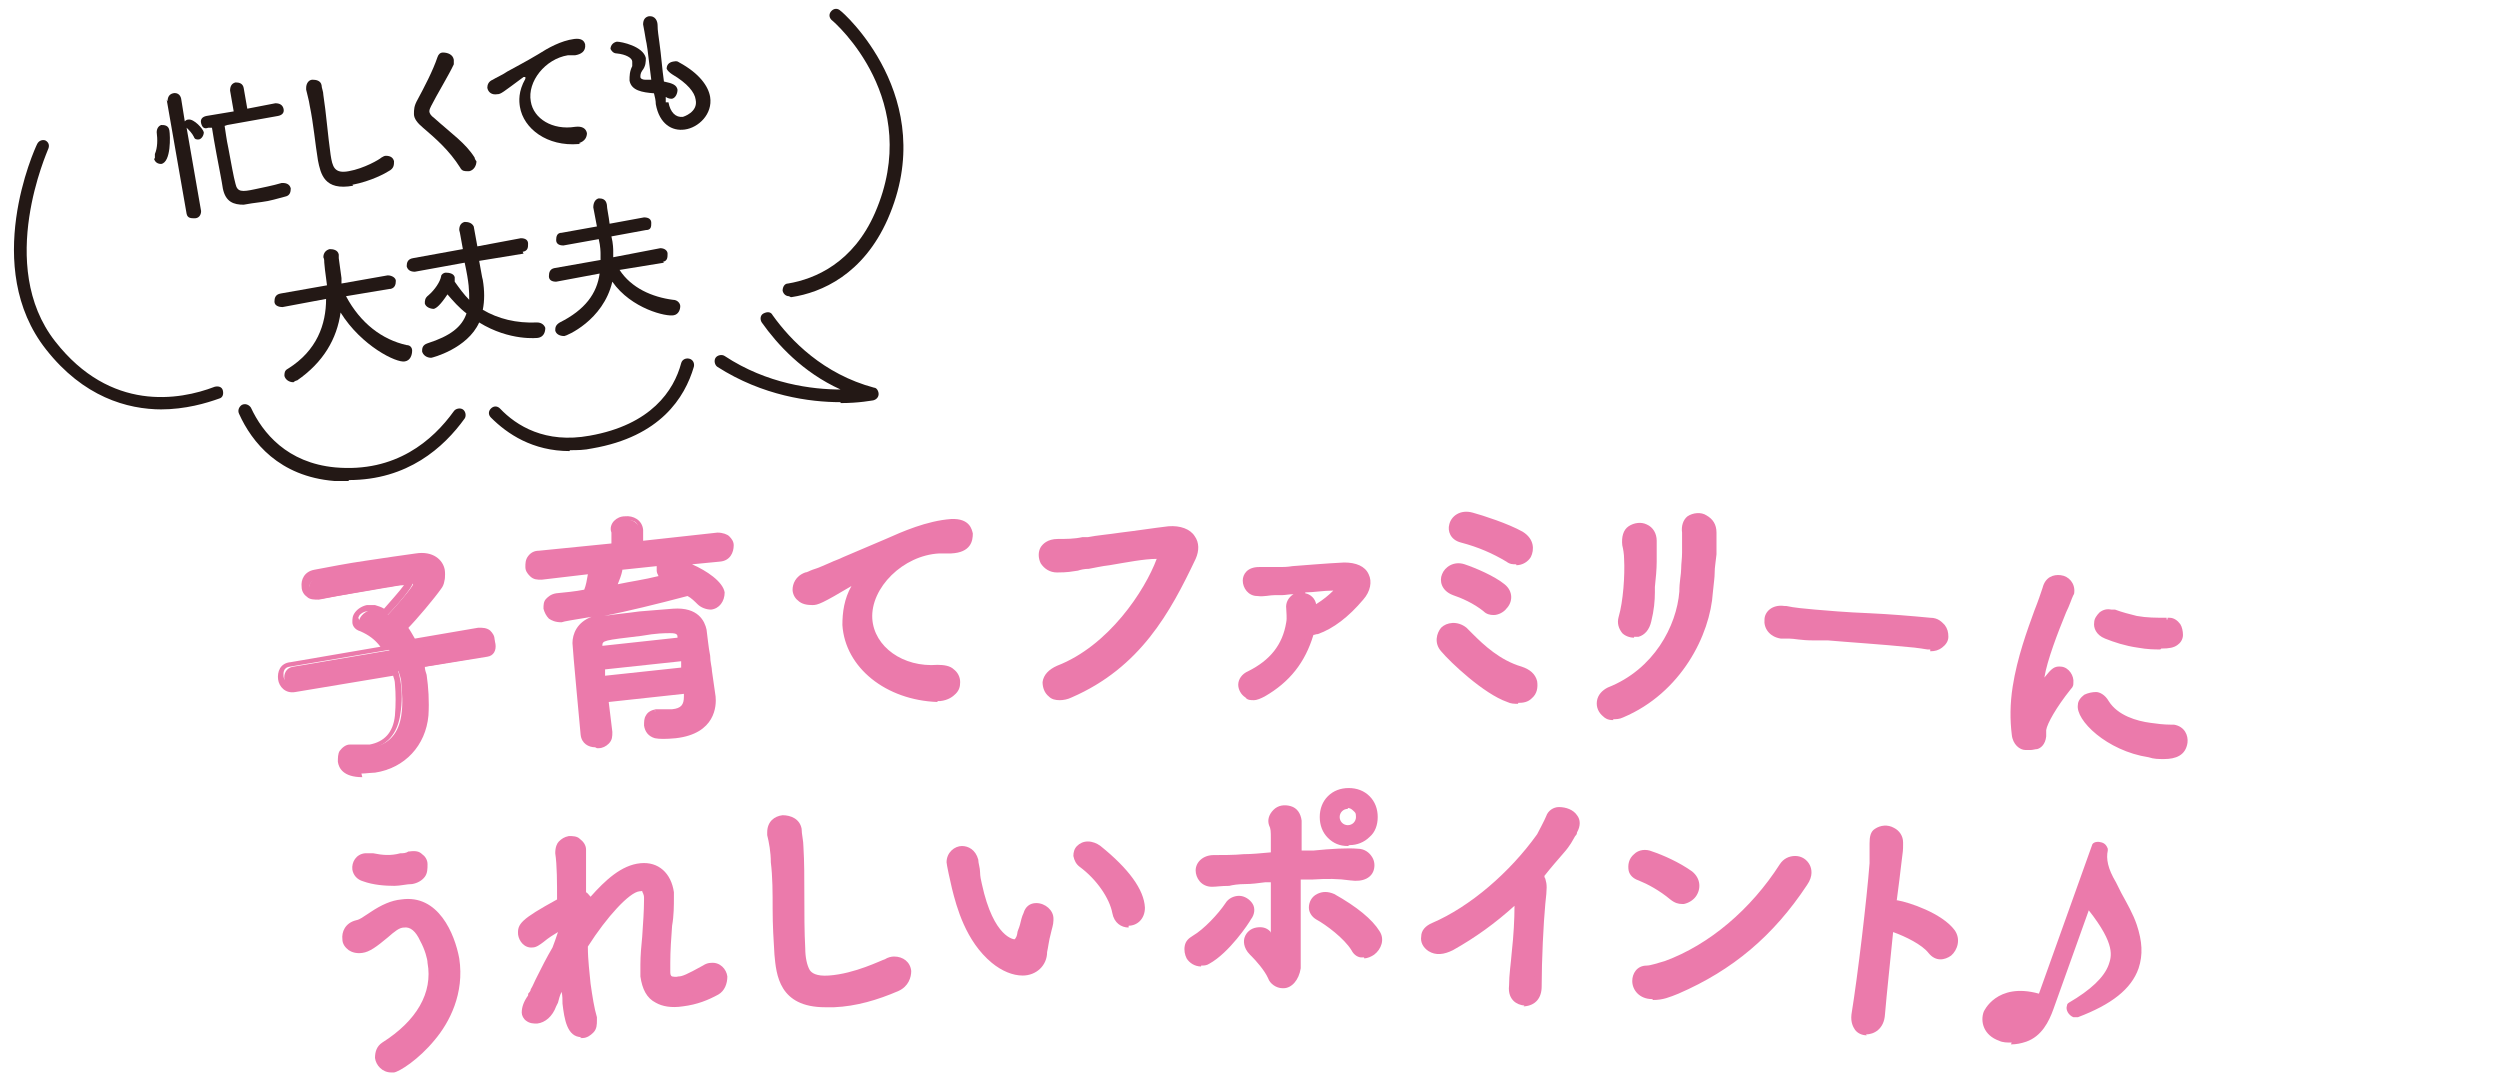 <?xml version="1.0" encoding="UTF-8"?>
<svg xmlns="http://www.w3.org/2000/svg" version="1.1" viewBox="0 0 276 120">
  <defs>
    <style>
      .cls-1 {
        fill: none;
      }

      .cls-2 {
        fill: #231815;
      }

      .cls-3 {
        fill: #eb7aab;
      }
    </style>
  </defs>
  <!-- Generator: Adobe Illustrator 28.6.0, SVG Export Plug-In . SVG Version: 1.2.0 Build 709)  -->
  <g>
    <g id="_レイヤー_1">
      <path class="cls-2" d="M38.5,53.1c-.5,0-1.1,0-1.6,0-6.1-.5-9.1-4.3-10.5-7.4-.2-.4,0-.8.3-1,.4-.2.8,0,1,.3,1.3,2.8,4,6.1,9.3,6.6,6.7.6,10.8-3,13.1-6.2.2-.3.7-.4,1-.2s.4.7.2,1c-2.3,3.2-6.3,6.8-12.8,6.8h0ZM62.9,49.8c-4.1,0-6.9-1.9-8.7-3.7-.3-.3-.3-.7,0-1,.3-.3.7-.3,1,0,1.8,1.9,5,3.9,9.9,3,6.8-1.2,9.3-5,10.1-8,.1-.4.5-.6.9-.5.4.1.6.5.5.9-1,3.4-3.7,7.7-11.2,9-.9.2-1.7.2-2.5.2h0ZM17.9,45.2c-3.9,0-8.7-1.4-12.8-6.6-7.2-9.1-1.3-22.1-1-22.7.2-.4.6-.5.9-.4.4.2.5.6.3,1,0,.1-5.8,12.8.8,21.2,6.1,7.8,13.7,6.5,17.6,5,.4-.1.8,0,.9.4s0,.8-.4.9c-1.4.5-3.7,1.2-6.5,1.2h0ZM92.8,44.4c-3.4,0-8.6-.7-13.6-3.9-.3-.2-.4-.7-.2-1s.7-.4,1-.2c4.7,3.1,9.7,3.7,12.8,3.7-4.2-1.9-7-5-8.7-7.4-.2-.3-.2-.8.2-1s.8-.2,1,.2c2,2.8,5.6,6.5,11.2,8,.3,0,.5.4.5.7,0,.3-.2.6-.6.7-.1,0-1.5.3-3.6.3h0ZM87.1,32.7c-.3,0-.6-.2-.7-.6,0-.4.2-.8.6-.8,3-.5,7.2-2.3,9.6-7.8,5.4-12.4-4.4-21-4.8-21.3-.3-.3-.3-.7,0-1,.3-.3.7-.3,1,0,.1,0,11.1,9.6,5.2,23-2.7,6.1-7.3,8.1-10.6,8.6,0,0,0,0-.1,0h0Z"/>
      <g>
        <path class="cls-2" d="M17.1,17.5c0-.2,0-.3,0-.5.3-.7.3-1.6.2-2.4,0-.4.2-.7.5-.8.3,0,.8,0,.9.6.1.6.2,3.5-.9,3.7-.4,0-.7-.2-.8-.6ZM18.5,11.2c0-.5.2-.8.6-.9s.8.1.9.6l.4,2.5c.1-.1.2-.2.4-.2.6-.1,1.6,1,1.7,1.4,0,.4-.3.8-.6.8-.2,0-.4,0-.5-.3-.2-.4-.5-.7-.8-1l1.6,9.2c0,.5-.3.8-.7.8-.4,0-.8,0-.9-.5l-2.2-12.6h0ZM24.8,13.9c.1.6.2,1.5.4,2.4.3,1.6.6,3.3.8,4,.2.9.7.9,2.1.6.9-.2,2-.4,3-.7,0,0,0,0,.1,0,.5,0,.8.2.9.6,0,.4-.1.8-.6.9-.8.2-1.7.5-2.6.6-.8.1-1.5.2-2,.3-1.1,0-2-.3-2.3-1.8-.1-.7-.4-2.2-.7-3.8-.2-1.1-.4-2.2-.5-2.9h-.4c-.5.2-.7-.1-.8-.5s.1-.7.6-.8l3-.5-.4-2.3c0-.5.2-.8.6-.9.4,0,.8.1.9.6l.4,2.3,3.1-.6c.5,0,.8.2.9.6s-.1.7-.6.8l-5.6,1Z"/>
        <path class="cls-2" d="M39,20.5c-3.2.6-3.6-1.3-3.9-2.8-.3-1.8-.5-4.1-.9-6-.1-.7-.3-1.3-.4-1.8,0,0,0-.1,0-.2,0-.5.3-.9.7-.9s.9.1,1,.6c0,.3.2.7.2,1.1.3,1.9.5,4.5.8,6.6.2,1.3.4,2.1,2,1.8,1.7-.3,3.4-1.3,3.6-1.5.2-.1.3-.2.5-.2.5,0,.8.2.9.6,0,.4,0,.8-.6,1.1-.3.2-1.9,1.1-4,1.5h0Z"/>
        <path class="cls-2" d="M51.6,18.9c-.3,0-.6,0-.8-.4-1.2-1.9-2.7-3.2-4.1-4.4-.6-.5-1-1-1-1.5,0-.5,0-.9.4-1.6.7-1.3,1.7-3.2,2.2-4.7.1-.3.3-.5.6-.5.5,0,1.1.2,1.2.8,0,.2,0,.3,0,.5-.5,1.1-1.9,3.4-2.5,4.6-.1.2-.2.4-.2.6,0,.2.2.5.5.7,2,1.8,3.5,2.8,4.5,4.4,0,.1.1.3.2.4,0,.5-.3,1-.8,1.1h0Z"/>
        <path class="cls-2" d="M64.1,15.9s0,0-.2,0c-3.5.3-6.1-1.7-6.5-4.1-.1-.6-.2-1.7.6-3.1,0,0,0-.1,0-.2,0,0,0,0,0,0,0,0,0,0-.2,0-2.3,1.7-2.5,1.9-2.9,1.9-.6.1-1-.2-1.1-.7,0-.3.1-.7.6-.9.3-.2,1.2-.6,1.6-.9.7-.4,1.9-1,3.4-1.9,1.1-.7,2.5-1.5,4-1.7.8-.1,1.1.2,1.2.6.1.8-.5,1.1-1.1,1.2-.1,0-.2,0-.4,0-.1,0-.3,0-.4,0-2.5.4-4.5,2.9-4.1,5.1.3,1.9,2.4,3.2,4.9,2.8.8-.1,1.2.2,1.3.7,0,.4-.2.9-.9,1.1h0Z"/>
        <path class="cls-2" d="M73.8,11.3c.2,1.1.8,1.7,1.6,1.6,0,0,1.7-.5,1.4-1.9-.1-.8-.9-1.8-2.6-2.8-.3-.2-.5-.4-.6-.6,0-.4.2-.7.7-.8s.5,0,.7.1c2.2,1.2,3.2,2.6,3.4,3.8.3,1.9-1.3,3.4-2.8,3.6-1.4.2-2.8-.6-3.2-2.8-.3-1.5-.3-1.5,0,0,0-.4-.1-.8-.2-1.2-1.3-.1-2.5-.3-2.7-1.4,0-.5,0-1,.3-1.6,0-.2,0-.3,0-.5,0-.4-.7-.8-1.7-.9-.4,0-.6-.3-.7-.5,0-.3.2-.7.7-.8.5,0,2.9.5,3.2,1.8,0,.4,0,.9-.4,1.4-.2.3-.2.5-.2.7,0,.2.3.3.5.3.2,0,.4,0,.7,0-.4-3.4-.5-4-.6-4.4-.1-.7-.2-1.1-.3-1.7,0-.5.2-.8.6-.9.8-.1,1,.6,1,1,0,.6.1,1.1.2,1.9.2,1.4.3,2.9.5,4.3,1,.2,1.4.4,1.5.9,0,.4-.2.9-.6,1-.2,0-.4,0-.7-.2v.6c.1,0,0,0,0,0Z"/>
      </g>
      <g>
        <path class="cls-2" d="M43,31.9l-4.8.8c1.6,3,4,4.8,6.7,5.4.4,0,.6.3.6.6,0,.5-.2,1.1-.8,1.2-.9.2-4.8-1.7-7.1-5.4-.4,2.9-1.9,5.5-4.8,7.5-.1,0-.3.1-.4.2-.5,0-.9-.3-1-.7,0-.3,0-.6.4-.8,3.2-2,4.2-4.9,4.2-7.7l-4.8.9h0c-.5,0-.9-.2-.9-.6,0-.4.1-.8.7-.9l5.1-.9c-.2-1.4-.3-2.4-.3-2.5,0-.2,0-.4-.1-.6h0c0-.5.3-.8.7-.9.4,0,.9.1,1,.6,0,.1,0,.2,0,.4.1.7.2,1.5.3,2.2v.6c0,0,5.1-.9,5.1-.9.5,0,.9.3.9.6,0,.4-.1.8-.6.9h0,0Z"/>
        <path class="cls-2" d="M57.8,28l-4.9.8c.2,1,.3,1.8.4,2.1.2,1.2.2,2.3,0,3.3,1.7,1,3.7,1.5,6,1.4.5,0,.8.3.9.6,0,.5-.2,1-.8,1.1,0,0-3.1.4-6.5-1.7-1.3,2.9-5.2,3.9-5.3,3.9-.5,0-.9-.3-1-.7,0-.3,0-.7.6-.9,2.5-.8,3.8-1.8,4.3-3.3-.8-.6-1.5-1.4-2.1-2.1-.8,1.2-1.2,1.5-1.5,1.6-.4,0-.9-.2-1-.6,0-.3,0-.6.4-.9.7-.6,1.3-1.5,1.4-2.1,0-.2.3-.4.5-.4.4,0,.9.1,1,.5,0,.1,0,.2,0,.5.5.7,1,1.4,1.6,2,0-1,0-1.8-.5-4.1l-5.5,1c-.5,0-.8-.2-.9-.6,0-.4.1-.8.7-.9l5.5-1c-.2-1-.3-1.8-.4-2.1h0c0-.5.2-.8.6-.9.4,0,.8.1,1,.5l.4,2.2,4.8-.9c.5,0,.8.2.8.6,0,.4,0,.8-.6.9h0,0Z"/>
        <path class="cls-2" d="M73.3,29l-4.9.8c1.3,2,3.6,3,5.9,3.3.5,0,.8.4.8.7,0,.4-.2.9-.7,1-.8.2-4.7-.7-6.8-3.7-1,4.3-5.1,6-5.3,6-.5,0-.9-.2-1-.6,0-.3,0-.6.5-.9,2.8-1.4,4.1-3.2,4.4-5.4l-4.8.9h0c-.5,0-.8-.2-.8-.6,0-.4.1-.8.6-.9l5.1-.9c0-.2,0-.5,0-.7,0-.1,0-.8-.2-1.6l-3.9.7c-.5,0-.8-.2-.8-.6,0-.4.1-.8.6-.8l3.9-.7-.4-2.1h0c0-.5.2-.9.6-1,.4,0,.8.1.9.7,0,.4.2,1.2.3,2.1l3.8-.7c.5,0,.8.2.8.6,0,.4,0,.8-.6.8l-3.8.7c.2.8.2,1.5.2,1.6,0,.2,0,.5,0,.7l5.2-1c.5,0,.8.3.8.6,0,.4,0,.8-.5.9h0,0Z"/>
      </g>
      <g>
        <g>
          <path class="cls-3" d="M46.5,73.6c.1.4.2.8.3,1.3.2,1.3.3,2.7.2,4.4-.2,2.8-2.2,5.4-5.5,5.9-2.7.4-3.5-.3-3.7-1.2-.1-.7.3-1.4,1-1.5.2,0,.3,0,.5,0,.6,0,1.2,0,1.8,0,1.8-.3,2.9-1.5,3.2-3.5.2-1.3.1-2.5,0-3.6,0-.5-.2-.9-.3-1.3l-11.2,1.9h0c-.8.1-1.3-.4-1.4-1-.1-.6.2-1.3,1-1.4l10.6-1.8c-.7-1.1-1.7-1.9-2.7-2.3-.4-.2-.6-.4-.7-.7,0-.6.5-1.2,1.2-1.4.2,0,.5,0,.8,0,.4.1.8.3,1.2.5.5-.5,2.8-3.1,2.8-3.4,0-.1-.2-.1-.5,0-.7,0-1.5.2-2.3.3-2.3.4-5,.9-7.3,1.3-1.5.3-1.5.3,0,0-.8.1-1.3-.4-1.4-1,0-.6.2-1.2,1.1-1.4,1.6-.3,3.7-.7,5.7-1s4-.6,5.5-.8c1.6-.2,2.5.5,2.7,1.5,0,.5,0,1.1-.4,1.6-.7,1-2.7,3.4-3.8,4.5.4.5.8,1.1,1.2,1.8l7.3-1.3h0c.8-.1,1.2.4,1.3,1.1s-.2,1.3-.9,1.4l-6.8,1.1h0Z"/>
          <path class="cls-3" d="M40,85.8c-2.1,0-2.6-1-2.7-1.7,0-.4,0-.9.2-1.2.3-.4.7-.7,1.1-.7.2,0,.4,0,.6,0,.6,0,1.1,0,1.6,0,1.6-.3,2.6-1.3,2.8-3.2.1-1.2.1-2.4,0-3.5,0-.3-.1-.6-.2-.9l-10.8,1.8c-1.1.2-1.8-.6-1.9-1.4-.1-.8.2-1.8,1.4-1.9l9.9-1.7c-.6-.8-1.3-1.3-2.2-1.7-.7-.2-.9-.7-.9-1,0-.4,0-.7.3-1.1.3-.4.8-.7,1.3-.8.3,0,.6,0,.9,0,.3.1.7.2,1,.4.6-.7,1.7-1.9,2.2-2.6-.6,0-1.3.2-2.1.3-2.2.4-4.9.8-7.3,1.3-.5,0-1,0-1.3-.3-.3-.2-.6-.6-.6-1.1-.1-.8.3-1.7,1.4-1.9,1.6-.3,3.6-.7,5.7-1,2-.3,4-.6,5.5-.8,1.9-.3,3,.7,3.2,1.8.1.7,0,1.4-.5,2-.6.9-2.4,3.1-3.6,4.3.3.4.5.8.8,1.3l7-1.2c.5,0,.9,0,1.3.3.3.3.5.6.5,1,.1.8-.3,1.8-1.3,1.9l-6.4,1.1c0,.3.1.6.2.9.2,1.4.3,2.9.2,4.5-.3,3.3-2.6,5.8-5.9,6.3-.5,0-1,.1-1.5.1h0ZM39,82.9c0,0-.1,0-.2,0-.3,0-.5.2-.6.4-.1.2-.2.4-.1.7.2,1.2,2.1,1,3.2.8,2.9-.5,5-2.7,5.2-5.6.1-1.5,0-2.9-.2-4.3,0-.5-.1-.9-.3-1.3v-.5c-.1,0,7.2-1.2,7.2-1.2.6,0,.6-.6.6-.9,0-.2-.1-.4-.3-.6-.1-.1-.3-.2-.5-.1l-7.6,1.3v-.3c-.5-.7-.9-1.3-1.2-1.7l-.3-.3.3-.3c1.1-1.1,3.2-3.4,3.8-4.4.3-.4.4-.9.3-1.3-.1-.9-1-1.3-2.2-1.1-1.5.2-3.5.5-5.5.8-2.1.3-4.1.7-5.7,1-.6.1-.8.6-.7.9,0,.2.1.4.3.5.2.1.4.2.6.1,2.5-.5,5.2-1,7.4-1.3.8-.1,1.6-.3,2.3-.3.2,0,.5,0,.7,0h.1c0,0,0,.3,0,.3.1.7-2.9,3.8-2.9,3.8l-.2.2-.3-.2c-.4-.2-.8-.4-1.2-.5-.2,0-.4,0-.5,0-.3,0-.6.2-.8.4-.1.2-.2.3-.1.4,0,0,0,.2.4.4,1.2.4,2.2,1.3,2.9,2.5l.3.5-11.2,1.9c-.8.1-.7.8-.7,1,0,.4.3.8.9.7l11.6-2v.4c.2.4.3.9.4,1.4.2,1.2.2,2.5,0,3.7-.3,2.2-1.5,3.6-3.5,3.9-.6,0-1.2,0-1.9,0,0,0-.2,0-.2,0h0Z"/>
        </g>
        <g>
          <path class="cls-3" d="M74.7,61.9c1.7.5,4.8,2,5,3.4,0,.7-.4,1.4-1.1,1.4-.3,0-.8-.1-1.1-.5-.4-.4-.8-.8-1.3-1.1-6.7,1.9-13.4,3-14.2,3.1-.9,0-1.4-.5-1.5-1.1,0-.6.3-1.1,1-1.2,1.1-.1,2.2-.3,3.4-.4.2-.6.5-1.7.7-2.5l-5.7.6c-.8,0-1.3-.5-1.4-1s.3-1.2,1.1-1.3l8.4-.9-.2-1.6c0-.8.6-1.3,1.3-1.4s1.4.3,1.5,1.1l.2,1.6,8.5-1c.8,0,1.3.5,1.4,1s-.3,1.2-1.1,1.3l-4.9.5h0ZM78.5,76.8h0c.2,1.6-.5,3.8-4,4.1-1.8.2-2.9,0-3-1.1,0-.6.2-1.2.9-1.3,0,0,.1,0,.2,0,.6,0,1.2,0,1.7,0,1-.1,1.7-.5,1.7-1.8,0-.2,0-.5,0-.7l-9.2,1,.4,3.8c0,.8-.5,1.3-1.2,1.3-.6,0-1.2-.2-1.3-1.1,0-.3-.9-9.7-.9-10.1,0-1.1.6-2.3,2.7-2.6,1.3-.2,2.8-.4,4.4-.5,1.3-.1,2.6-.2,3.7-.3,2.2-.2,3,.8,3.2,2,.2,1.2.4,3.6.6,4.6l.4,2.8h0ZM75.2,70.3c-.1-1-.6-1-4.5-.6-4.4.5-4.7.5-4.6,1.6v.4s9.2-1,9.2-1v-.4c0,0,0,0,0,0ZM75.5,72.6l-9.2,1c0,.5,0,1,.1,1.5l9.2-1-.2-1.5ZM68.3,62.6c-.1.6-.5,1.6-.8,2.4,2.1-.4,4.2-.8,6.2-1.2-.1,0-.2,0-.3-.1-.4-.2-.6-.4-.6-.7,0-.3.1-.7.4-.9l-4.9.5h0Z"/>
          <path class="cls-3" d="M65.7,82.5c-.7,0-1.5-.4-1.6-1.4,0,0-.9-9.6-.9-10.1,0-1,.5-2.3,2.1-2.9-1.8.3-3.1.5-3.3.6-.7,0-1.1-.2-1.4-.4-.3-.3-.5-.7-.6-1.1,0-.4,0-.8.3-1.1.2-.2.5-.5,1.1-.6,1-.1,2.1-.2,3.1-.4.2-.5.3-1.1.4-1.7l-5.1.6c-.5,0-.9,0-1.3-.4-.3-.3-.5-.6-.5-1s0-.8.3-1.2c.3-.4.7-.6,1.2-.6l8-.8v-1.2c-.2-.5,0-1,.3-1.3.3-.3.7-.5,1.2-.5.9-.1,1.9.4,2,1.5v1.2c.1,0,8.2-.9,8.2-.9.6,0,1.1.2,1.3.4.3.3.5.6.5,1,0,.8-.4,1.7-1.5,1.8l-3.1.3c1.6.7,3.4,1.9,3.6,3.1,0,1-.6,1.8-1.5,1.9-.5,0-1.1-.2-1.5-.6-.3-.3-.7-.7-1.1-.9-3.4.9-6.7,1.7-9.2,2.2,1.2-.2,2.5-.3,3.9-.5,1.3-.1,2.6-.2,3.7-.3,2.8-.2,3.5,1.4,3.7,2.3.1.7.2,1.9.4,2.9,0,.7.2,1.3.2,1.7l.4,2.8h-.4s.4,0,.4,0c.1,1,0,4.1-4.4,4.6-1.1.1-1.8.1-2.3,0-.7-.2-1.1-.7-1.2-1.4,0-.4,0-.8.2-1.1.2-.4.6-.6,1.1-.7,0,0,.2,0,.3,0,.6,0,1.1,0,1.5,0,1-.1,1.3-.5,1.3-1.4,0,0,0-.2,0-.3l-8.3.9.4,3.3c0,.5,0,.9-.4,1.3-.3.3-.7.5-1.1.5,0,0-.1,0-.2,0h0ZM74.9,67.8c-.1,0-.3,0-.4,0-1.1,0-2.4.2-3.6.3-1.6.2-3.1.4-4.4.5-2.3.3-2.4,1.8-2.4,2.2,0,.5.9,10,.9,10.1,0,.7.7.7.9.7.2,0,.5-.1.6-.3.2-.2.2-.4.2-.6l-.5-4.2,10-1.1v.4c0,.2,0,.3,0,.4,0,.1,0,.2,0,.3,0,1.4-.6,2.1-2,2.3-.5,0-1,0-1.7,0l-.2-.4v.4c-.1,0-.3.1-.4.3,0,.2-.1.4-.1.6,0,.5.3.6.6.7.5.2,1.3,0,2,0,3.6-.4,3.8-2.7,3.7-3.6h.4c0,0-.4,0-.4,0l-.4-2.8c0-.4-.1-1.1-.2-1.8-.1-1-.2-2.1-.3-2.9-.2-1.1-.9-1.6-2.3-1.6h0ZM66.1,62.5v.6c-.3.9-.6,1.9-.8,2.6v.2c0,0-.3,0-.3,0-1.1.2-2.3.3-3.4.4-.2,0-.4.1-.5.3,0,.1-.1.3-.1.5,0,.2.1.4.3.5.2.2.4.2.7.2,1-.1,7.8-1.2,14.2-3.1h.2c0,0,.2,0,.2,0,.5.3.9.7,1.3,1.2.2.3.6.4.8.4.4,0,.8-.5.7-1-.1-1.1-2.8-2.5-4.7-3l-.7-.2-.4.3c-.2.1-.3.3-.2.5,0,.1.2.3.3.3.1,0,.2,0,.3.1l1.3.5-1.4.3c-2.2.5-4.2.9-6.2,1.2h-.7c0,.1.3-.6.3-.6.3-.8.7-1.8.8-2.4v-.3c0,0,6.8-.7,6.8-.7h0s4.8-.5,4.8-.5c.6,0,.8-.5.7-.8,0-.2-.1-.4-.2-.5-.2-.1-.4-.2-.7-.2l-8.9,1-.2-2.1c0-.7-.7-.8-1.1-.7-.3,0-.5.1-.7.3-.2.2-.2.4-.2.7l.2,2.1-8.8.9c-.2,0-.5.1-.6.3-.1.2-.2.3-.1.5s.1.4.3.5c.2.1.4.2.6.2l6.2-.7h0ZM68.7,63c-.1.5-.3,1-.5,1.5,1.4-.3,2.9-.5,4.5-.9-.1-.2-.2-.4-.2-.6,0-.2,0-.3,0-.5l-3.8.4h0ZM66.1,75.6v-.4c0-.3,0-.5-.1-.8,0-.2,0-.5,0-.7v-.4c0,0,10-1.1,10-1.1l.2,2.3-10.1,1.1h0ZM66.8,74c0,.1,0,.2,0,.3,0,.1,0,.2,0,.3l8.4-.9v-.7c0,0-8.4.9-8.4.9h0ZM65.8,72.2v-.8c-.2-1.5.4-1.6,4.9-2.1,3.9-.4,4.7-.5,4.9.9l.2.8-10,1.1h0ZM74,69.9c-.6,0-1.5,0-3.2.3-4.2.5-4.3.5-4.3,1.1l8.3-.9c0-.3,0-.5-.8-.5Z"/>
        </g>
        <g>
          <path class="cls-3" d="M103.8,77.1c0,0-.2,0-.3,0-5.9-.2-9.8-4-10.1-8.1,0-1.1,0-2.9,1.6-5,0-.1.1-.2.1-.2s0,0,0,0c0,0-.2,0-.3.1-4.1,2.5-4.6,2.6-5.2,2.7-1,0-1.7-.6-1.7-1.3,0-.5.3-1.2,1.2-1.5.6-.2,2.1-.8,2.8-1.1,1.2-.5,3.4-1.4,6-2.6,1.9-.9,4.5-2,7-2.1,1.3,0,1.9.5,1.9,1.2,0,1.4-1,1.7-2.1,1.8-.2,0-.4,0-.6,0-.2,0-.4,0-.7,0-4.2.3-8.1,4.1-7.8,7.7.2,3.2,3.4,5.8,7.7,5.5,1.3,0,2,.7,2.1,1.5,0,.8-.5,1.6-1.8,1.6h0Z"/>
          <path class="cls-3" d="M103.5,77.5c-5.7-.2-10.2-3.8-10.5-8.5,0-1.4.2-2.9,1-4.3-3.2,1.9-3.7,2.1-4.3,2.1-.6,0-1.2-.1-1.6-.5-.4-.3-.6-.8-.6-1.2,0-.6.3-1.5,1.4-1.9.2,0,.5-.2.8-.3.7-.2,1.5-.6,2-.8.4-.2.8-.3,1.4-.6,1.2-.5,2.8-1.2,4.7-2,1.8-.8,4.5-2,7.2-2.2,2.1-.1,2.3,1.2,2.4,1.6,0,.8-.2,2.1-2.4,2.2-.2,0-.4,0-.7,0-.2,0-.4,0-.6,0-4,.2-7.6,3.8-7.4,7.2.2,3.1,3.4,5.4,7.2,5.1.7,0,1.4.1,1.8.5.4.3.7.8.7,1.4,0,.5-.1.9-.5,1.3-.3.3-.8.7-1.7.8h-.3s0,0,0,0ZM95.5,63.2v.5c0,.2,0,.3-.1.5-1.1,1.6-1.7,3.2-1.6,4.8.2,3.6,3.7,7.6,9.7,7.7h.2c.5,0,.9-.2,1.1-.5.2-.2.3-.4.2-.7,0-.3-.2-.6-.4-.8-.3-.2-.7-.3-1.2-.3-4.3.3-7.9-2.3-8.1-5.9-.2-3.8,3.8-7.9,8.2-8.1.2,0,.5,0,.7,0,.2,0,.4,0,.6,0,1.7-.1,1.7-1,1.7-1.4,0-.7-.8-.8-1.5-.8-2.5.2-5.1,1.3-6.9,2.1-1.8.9-3.5,1.5-4.7,2-.5.2-1,.4-1.3.6-.5.2-1.4.5-2,.8-.3.1-.6.2-.8.3-.7.3-.9.7-.9,1.1,0,.2.1.5.3.7.2.2.6.3.9.3.5,0,1.1-.3,5-2.6.2,0,.3-.2.4-.2h.4s0,0,0,0Z"/>
        </g>
        <g>
          <path class="cls-3" d="M116.8,73.9c5.6-2.2,9.8-8.1,11.2-12,.2-.5-.2-.6-.5-.6-2.1.2-5.7.8-7.5,1.1-1.6.2-1.8.4-3.4.4-2,0-2.3-3,.1-2.9,1.2,0,2.2,0,3.3-.2,2.3-.2,5.9-.9,8.9-1.1,2.3-.2,3.4,1.3,2.6,2.9-2.7,5.8-6,11.9-13.5,15.1-2.6,1.1-3.6-1.7-1.3-2.7h0Z"/>
          <path class="cls-3" d="M117,77.3c-.5,0-.9-.1-1.2-.4-.5-.4-.7-1-.7-1.6.1-.8.7-1.4,1.6-1.8h0c5.7-2.2,9.7-8.3,11-11.8,0,0,0,0,0,0-1.4,0-3.4.4-5.2.7-.9.1-1.7.3-2.3.4-.5,0-.9.1-1.2.2-.7.1-1.1.2-2.3.2-.8,0-1.4-.4-1.8-1-.3-.6-.3-1.3,0-1.8.2-.3.7-.9,1.9-.9.9,0,1.8,0,2.7-.2h.6c1-.2,2.3-.3,3.6-.5,1.7-.2,3.6-.5,5.3-.7,1.3-.1,2.4.3,2.9,1.1.5.7.5,1.6.1,2.5-2.8,5.9-6.1,12-13.7,15.3-.4.2-.9.3-1.3.3h0ZM117,74.3h0c-.6.2-1,.6-1,1.1,0,.3,0,.6.3.8.4.3,1,.3,1.7,0,7.4-3.2,10.6-9.1,13.3-14.9.3-.6.3-1.2,0-1.6-.4-.5-1.2-.8-2.1-.7-1.7.1-3.6.4-5.2.7-1.4.2-2.7.4-3.7.5h-.6c-.9.2-1.8.2-2.8.2-.6,0-1,.2-1.2.5-.2.3-.2.7,0,1,.2.4.6.6,1,.6,1.1,0,1.4,0,2.1-.2.3,0,.7-.1,1.2-.2.6,0,1.4-.2,2.3-.4,1.8-.3,3.8-.6,5.2-.7.3,0,.7,0,.8.3.1.1.2.4,0,.9-1.3,3.6-5.5,9.9-11.5,12.3h0Z"/>
        </g>
        <g>
          <path class="cls-3" d="M139.4,76.6c-1.9,1.1-3.4-1.2-1.4-2.1,2.8-1.3,4-3.4,4.5-5.7.1-.5,0-1.2,0-1.7-.3-1.4,2.2-1.9,2.5-.2,0,.1,0,.3,0,.5,1.1-.6,2.3-1.4,2.9-2.3.2-.2.2-.3-.2-.3-2.4,0-5.4.5-6.3.6-1,.1-1.5.2-2.6.2-1.5,0-1.7-2.4.2-2.3.8,0,1.7,0,2.5-.1.8,0,4-.3,7-.5,2.3-.1,3.2,1.7,1.7,3.4-1.2,1.4-2.9,2.9-4.9,3.7-.2.1-.5,0-.7,0-.8,2.9-2.3,5.1-5.3,6.9h0Z"/>
          <path class="cls-3" d="M138.4,77.3c-.3,0-.7,0-.9-.3-.5-.3-.8-.9-.8-1.4,0-.6.4-1.2,1.1-1.5,2.4-1.2,3.8-2.9,4.2-5.4.1-.5,0-1.1,0-1.5-.1-.7.3-1.3.8-1.6-.5,0-.9.1-1.2.1-.3,0-.6,0-.8,0-.7,0-1.2.2-2,.1-1,0-1.6-.9-1.6-1.7,0-.7.5-1.5,1.8-1.5.6,0,1.2,0,1.8,0h.6c.2,0,.7,0,1.3-.1,1.4-.1,3.6-.3,5.7-.4,1.3,0,2.3.4,2.7,1.3.4.8.2,1.9-.6,2.8-1.6,1.9-3.3,3.2-5,3.8-.2,0-.4.1-.5.1-.9,3-2.6,5.2-5.4,6.8-.4.2-.8.4-1.2.4h0ZM143.7,66.3c0,0-.1,0-.2,0-.3,0-.7.3-.6.8,0,.5.1,1.2,0,1.8-.5,2.7-2.1,4.7-4.7,6-.4.2-.7.5-.7.8,0,.3.1.5.4.7.4.2.8.2,1.3,0h0c2.7-1.6,4.3-3.7,5.1-6.7v-.4c.1,0,.5,0,.5,0,.1,0,.3,0,.4,0,1.6-.6,3.2-1.8,4.7-3.5.6-.7.8-1.3.5-1.9-.3-.5-1-.8-1.9-.8-2.1,0-4.2.3-5.7.4-.6,0-1.1,0-1.3,0h-.6c-.6,0-1.3.1-1.9.1-.5,0-.9.2-.9.7,0,.4.2.8.8.8.8,0,1.2,0,1.9-.1.2,0,.4,0,.7,0,1.1-.1,4-.5,6.3-.6.1,0,.5,0,.7.3s0,.6-.1.7c-.7,1-2,1.9-3.1,2.4l-.6.3v-.7c0-.2,0-.4,0-.4-.1-.6-.5-.7-.9-.7h0ZM144.1,65.5c.6.1,1.1.6,1.2,1.2.8-.5,1.4-1,1.9-1.5-1.1,0-2.2.2-3.1.2h0Z"/>
        </g>
        <g>
          <path class="cls-3" d="M159.5,71.7c-1.2-1.4.6-3.4,2.3-2,1.1,1,3.2,3.5,6.3,4.4,2.5.8,1.4,4-1.4,3-2.4-.9-6-4.1-7.1-5.4h0ZM160.5,65.3c-2-.8-.9-3.3,1-2.6,1.2.5,3.2,1.3,4.3,2.2,1.5,1.2-.3,3.5-1.8,2.3-1.2-1-2.7-1.6-3.5-1.9h0ZM161.4,59.5c-1.9-.5-1-3.1,1.1-2.5,1.1.3,3.9,1.2,5.4,2,2,1.2.4,3.7-1.4,2.7-1.8-1.1-3.5-1.7-5.1-2.2h0Z"/>
          <path class="cls-3" d="M167.6,77.7c-.4,0-.8,0-1.2-.2-2.6-.9-6.3-4.4-7.3-5.6-.8-.9-.5-2,0-2.6.6-.6,1.8-.8,2.8,0,.2.2.4.4.7.7,1.2,1.2,3,2.9,5.4,3.6.9.3,1.5.8,1.7,1.6.1.7,0,1.4-.6,1.9-.4.4-.9.5-1.5.5h0ZM160.5,69.6c-.3,0-.6.1-.7.3-.4.3-.5.9,0,1.5h0c1.2,1.4,4.6,4.5,6.9,5.3.8.3,1.5.2,1.9-.2.3-.3.4-.7.4-1.1-.1-.4-.5-.8-1.1-1-2.6-.8-4.5-2.6-5.7-3.8-.3-.3-.5-.5-.7-.7-.3-.3-.6-.4-.9-.4h0ZM164.9,67.9c-.4,0-.8-.1-1.1-.4-1.1-.9-2.5-1.5-3.4-1.8h0c-1.3-.5-1.5-1.6-1.2-2.3.3-.8,1.3-1.5,2.5-1.1,1.2.4,3.3,1.3,4.4,2.2,1,.8.9,2,.2,2.7-.3.4-.9.7-1.4.7h0ZM160.6,64.9c1,.4,2.4,1,3.6,2,.6.4,1.1.2,1.4-.2.3-.4.4-1.1-.1-1.5-1.1-.9-3.3-1.8-4.2-2.1-.7-.3-1.2.1-1.4.6-.1.4,0,1,.7,1.3h0ZM167.4,62.3c-.4,0-.7,0-1.1-.3-1.5-.9-3.1-1.6-5-2.1-1.2-.3-1.5-1.3-1.3-2,.2-.9,1.2-1.7,2.6-1.3,1.1.3,3.9,1.2,5.5,2.1,1.3.8,1.3,2,.9,2.8-.3.5-.9.9-1.6.9h0ZM162,57.3c-.6,0-1,.3-1.2.8-.1.4,0,.8.7,1h0c1.9.6,3.6,1.3,5.2,2.2.7.4,1.3.1,1.6-.3.2-.4.3-1.1-.6-1.6-1.4-.8-4.1-1.7-5.2-2-.2,0-.3,0-.5,0h0Z"/>
        </g>
        <g>
          <path class="cls-3" d="M177.6,76.3c5.1-2,7.9-6.9,8.1-11,.1-2.2.4-3,.4-4.3,0-.7,0-1.7,0-2.2-.4-2.1,3.1-2.2,3,0,0,1.1,0,1.5-.1,2.4,0,1-.1,1.5-.2,2,0,.5-.1,1.1-.2,2.2-.3,5.1-3.8,10.9-9.6,13.4-2.4,1-3.2-1.8-1.4-2.5h0ZM179.1,68.2c.6-1.8.7-4.8.6-6.6,0-.5-.1-1.1-.2-1.6-.4-2.4,2.9-2.7,3-.3,0,.8,0,1.6,0,2.2-.1,1-.1,2.4-.2,3.4,0,1.1-.1,2.1-.4,3.1-.6,2.4-3.4,1.5-2.8-.3h0Z"/>
          <path class="cls-3" d="M178.1,79.5c-.6,0-.9-.2-1.1-.4-.5-.4-.8-1-.7-1.7.1-.7.6-1.2,1.2-1.5,5.1-2,7.6-6.8,7.9-10.6,0-1.1.2-1.9.2-2.5,0-.6.1-1.1.1-1.8,0-.4,0-1.6,0-2.2-.1-.7.1-1.4.6-1.8.6-.4,1.5-.5,2.1-.1.7.4,1.1,1,1.1,1.9,0,.9,0,1.3,0,1.9v.5c-.1,1-.2,1.4-.2,2,0,.6-.1,1.1-.2,2.2-.3,4.7-3.5,11.1-9.9,13.8-.4.2-.8.2-1.1.2h0ZM187.5,57.6c-.2,0-.5,0-.7.2-.3.2-.4.5-.3.9,0,.5.1,1.2,0,2.3,0,.7,0,1.2-.2,1.8,0,.7-.2,1.4-.2,2.5-.3,4.1-3,9.2-8.4,11.3h0c-.6.2-.7.6-.7.8,0,.3,0,.7.4.9.3.3.8.3,1.4,0,6.1-2.6,9.1-8.5,9.4-13,0-1.1.1-1.7.2-2.3,0-.5.1-1,.2-1.9v-.5c0-.5.1-1,.1-1.9s-.3-1-.6-1.1c-.2,0-.4-.1-.6-.1h0ZM180.4,70.4c-.5,0-1-.2-1.3-.5-.4-.5-.6-1.1-.4-1.8h0c.5-1.7.7-4.6.6-6.4,0-.5-.1-1.1-.2-1.5-.1-.9.1-1.7.7-2.1.6-.4,1.4-.5,2-.2.7.3,1.1,1,1.1,1.8s0,1.7,0,2.3c0,.8-.1,1.9-.2,2.8v.6c0,.9-.1,2-.4,3.2-.2.9-.7,1.5-1.4,1.7-.2,0-.3,0-.5,0h0ZM179.5,68.3c-.1.4,0,.7.2.9.2.2.6.3.9.2.4-.1.7-.5.9-1.1.2-1,.3-1.9.4-3v-.6c0-.9.1-2,.2-2.8,0-.5,0-1.4,0-2.2,0-.5-.2-.9-.6-1.1-.4-.2-.8-.1-1.1.1-.4.3-.5.7-.4,1.3,0,.5.2,1,.2,1.6.1,1.9,0,4.9-.6,6.7h0Z"/>
        </g>
        <g>
          <path class="cls-3" d="M212.7,71.3c-.5,0-.9,0-1.4-.2-5.1-.6-9.1-.7-11.2-.9-1.4,0-2.1-.2-2.7-.2-.3,0-.6,0-.9-.1-1-.1-1.5-.9-1.4-1.6,0-.7.7-1.3,1.8-1.1,0,0,.1,0,.2,0,1,.2,2.2.3,3.2.4,2.2.2,8,.5,12.7.9h0c1.1.1,1.6.9,1.5,1.6,0,.7-.7,1.3-1.9,1.2h0,0Z"/>
          <path class="cls-3" d="M213.1,71.7c-.1,0-.2,0-.3,0l-1.4-.2c-4-.4-7.4-.6-9.6-.8-.6,0-1.1,0-1.6,0-1.4,0-2.1-.2-2.7-.2-.2,0-.3,0-.5,0-.1,0-.2,0-.4,0-1.3-.2-1.9-1.2-1.8-2.1,0-.8.8-1.7,2.2-1.5h.2c.9.2,2.1.3,3.2.4,1.2.1,3.4.3,6,.4,2.2.1,4.6.3,6.7.5.9,0,1.3.5,1.6.8.3.4.4.8.4,1.3,0,.5-.3.9-.7,1.2-.4.3-.8.4-1.3.4h0ZM196.7,67.6c-.7,0-1,.4-1.1.8,0,.5.2,1.1,1,1.2.1,0,.3,0,.4,0,.1,0,.3,0,.4,0,.5,0,1.2.1,2.6.2.4,0,1,0,1.6,0,2.2.1,5.6.3,9.6.8l1.4.2c.4,0,.8,0,1-.2.2-.2.3-.4.4-.6,0-.2,0-.4-.2-.6-.2-.2-.5-.4-.9-.4-2.2-.2-4.6-.3-6.8-.5-2.6-.2-4.8-.3-6-.4-1.1-.1-2.3-.3-3.3-.4v-.4c0,0-.1.4-.1.4,0,0-.1,0-.2,0h0Z"/>
        </g>
        <g>
          <path class="cls-3" d="M222.4,81c-.2-1.7-.2-3.5.1-5.2.7-4.7,2.8-9.1,3.3-10.9.2-.9.9-1.2,1.5-1.1.7.1,1.3.7,1.1,1.4,0,0,0,.1,0,.2-.7,1.9-2.8,6.6-3.2,9.2-.2,1,0,1.1,0,1.1,0,0,.1,0,.2-.2,1.1-1.4,1.3-1.7,1.9-1.6s1,.7.9,1.3c0,.2,0,.3-.2.5-1.6,2-2.7,3.9-2.8,4.7,0,.2,0,.5,0,.7-.2,1.3-1.3,1.2-1.6,1.2-.5,0-1-.5-1.1-1.4h0ZM237.3,83.2c-4.6-.7-7.7-4-7.5-5.3.1-.7.8-1.2,1.6-1,.4,0,.8.3,1.1.8.9,1.4,2.7,2.3,4.9,2.6.8.1,1.5.2,2.3.2.1,0,.2,0,.3,0,.9.1,1.2.8,1.1,1.5-.2,1.4-1.5,1.7-3.8,1.3h0ZM236.1,71c-1.2-.2-2.4-.5-3.5-1-.8-.3-1-.9-.9-1.4.1-.6.7-1.2,1.4-1.1,0,0,.2,0,.3,0,.9.3,1.7.6,2.5.7,1.1.2,2.3.2,3.3.2,0,0,.2,0,.2,0,.8.1,1.2.8,1.1,1.5-.2,1.1-1,1.5-4.4.9h0Z"/>
          <path class="cls-3" d="M238.9,83.8c-.6,0-1.1,0-1.7-.2h0c-4.6-.7-8.1-4.1-7.8-5.8,0-.4.3-.8.7-1.1.4-.2.9-.3,1.3-.3.4,0,1,.3,1.4,1,1,1.6,3.1,2.2,4.6,2.4.7.1,1.5.2,2.2.2.1,0,.3,0,.4,0,1.2.2,1.6,1.2,1.5,2-.2,1.4-1.3,1.8-2.6,1.8h0ZM237.4,82.8c2.9.5,3.2-.2,3.4-.9,0-.2,0-.9-.8-1-.1,0-.2,0-.2,0-.9,0-1.6,0-2.4-.2-2.5-.4-4.2-1.4-5.2-2.8-.2-.3-.5-.5-.8-.6-.2,0-.5,0-.7.2-.2.1-.3.3-.4.5-.1.9,2.5,4.1,7.1,4.9h0ZM223.9,82.8c-.1,0-.2,0-.3,0-.6,0-1.4-.6-1.5-1.7-.2-1.6-.2-3.4.1-5.3.5-3.2,1.6-6.2,2.4-8.4.4-1,.7-1.9.9-2.5.3-1.2,1.2-1.5,2-1.4.9.1,1.6.9,1.5,1.9,0,0,0,.2-.1.3-.2.4-.4,1.1-.8,1.9-.9,2.2-2.1,5.3-2.4,7.2,0,0,0,0,0,0,.8-1,1.1-1.3,1.9-1.2.8.1,1.4,1,1.3,1.8,0,.2,0,.4-.3.7-1.6,2-2.6,3.8-2.7,4.5,0,.1,0,.2,0,.3,0,.1,0,.3,0,.4-.1.9-.6,1.3-1,1.4-.2,0-.5.1-.7.1h0ZM227.1,64.3c-.3,0-.7.1-.8.8-.1.6-.5,1.5-.9,2.6-.8,2.2-1.9,5.1-2.4,8.2-.3,1.9-.3,3.6-.1,5.1h0c0,.6.4.9.8,1,.1,0,.4,0,.6,0,.3-.1.4-.4.5-.8,0-.1,0-.2,0-.3,0-.1,0-.2,0-.4.2-1,1.3-3,2.9-4.9,0,0,.1-.2.1-.3,0-.3-.2-.8-.6-.8-.3,0-.4,0-1.5,1.5-.1.2-.4.3-.6.3-.7-.1-.5-1.2-.4-1.6.3-2,1.6-5.1,2.5-7.4.3-.8.6-1.5.8-2h0c0-.6-.4-1-.8-1,0,0-.1,0-.2,0h0ZM238.5,71.7c-.6,0-1.4,0-2.5-.2h0c-1.4-.2-2.6-.6-3.6-1-1-.4-1.3-1.2-1.2-1.8,0-.4.3-.8.6-1.1.4-.3.8-.4,1.3-.3,0,0,.2,0,.4,0,.8.3,1.6.5,2.4.7,1.1.2,2.1.2,3.3.2v.4c.1,0,.1-.4.1-.4,0,0,.1,0,.2,0,.5,0,.9.3,1.2.7.2.3.3.8.3,1.2,0,.5-.3.9-.6,1.1-.4.3-.9.4-1.8.4h0ZM236.2,70.6c2,.3,3.2.3,3.6,0,.2-.1.2-.3.3-.6,0-.2,0-.4-.1-.6-.1-.2-.3-.3-.6-.4-.1,0-.2,0-.2,0-1.1,0-2.2,0-3.3-.2-.9-.1-1.8-.4-2.6-.7,0,0-.1,0-.2,0-.3,0-.5,0-.6.2-.2.1-.3.3-.3.6,0,.4.2.7.7.9,1,.4,2.1.7,3.4.9h0Z"/>
        </g>
      </g>
      <g>
        <g>
          <path class="cls-3" d="M41.8,116.8c0-.4,0-.9.6-1.2,4.6-2.9,5.7-6.3,5.2-9.2-.1-.8-1-4.6-3-4.2-.6,0-1.3.5-2,1.2-1.2,1.1-1.9,1.5-2.6,1.6-1,.2-1.7-.5-1.8-1.2,0-.6.2-1.3,1.2-1.6.7-.2,1.1-.5,1.7-.9,1-.7,2.1-1.2,3.2-1.4,4.7-.7,5.8,5.6,5.9,6.1,1.1,7.2-5.8,11.9-6.8,12.1-.8.1-1.5-.5-1.6-1.2h0ZM45.6,97.3c-1.5.2-3.6.2-5.4-.3-.5-.2-.8-.6-.9-1,0-.6.3-1.2,1-1.4.2,0,.5,0,.8,0,1.1.3,2.1.3,3.2,0,.3,0,.6,0,.9-.2,0,0,0,0,.1,0,.9-.1,1.5.4,1.5,1,.2,1.1-.6,1.6-1.3,1.7h0Z"/>
          <path class="cls-3" d="M43.2,118.4c-1,0-1.7-.8-1.8-1.6h0c0-.7.2-1.3.8-1.7,3.8-2.4,5.6-5.5,5-8.8,0-.4-.3-1.5-.8-2.4-.5-1.1-1.1-1.6-1.8-1.5-.5,0-1,.4-1.8,1.1-1.2,1-2,1.6-2.8,1.7-.7.1-1.2-.1-1.5-.3-.4-.3-.7-.7-.7-1.2-.1-.8.3-1.8,1.5-2.1.5-.1.8-.4,1.3-.7l.3-.2c1.2-.8,2.3-1.3,3.4-1.4,4.1-.6,5.9,3.8,6.4,6.5.6,3.9-1.1,7.1-2.7,9-1.8,2.2-3.9,3.5-4.5,3.6,0,0-.2,0-.3,0ZM42.2,116.7c0,.5.6.9,1.2.8.4,0,2.3-1.2,4-3.3,1.5-1.8,3.1-4.7,2.5-8.3,0-.7-1.1-6.4-5.4-5.8-1,.2-2,.6-3.1,1.3l-.3.2c-.5.3-.9.6-1.5.8-.8.2-1,.8-.9,1.2,0,.2.2.5.4.6.2.2.6.2.9.2.5,0,1.2-.5,2.4-1.5.9-.8,1.5-1.2,2.2-1.2.7-.1,1.8.1,2.7,2,.6,1.2.8,2.6.8,2.6.4,2.5-.2,6.3-5.4,9.6-.3.2-.5.5-.4.8h0ZM43.6,97.8c-1.1,0-2.4-.1-3.5-.5-.7-.2-1.1-.7-1.2-1.3-.1-.8.4-1.7,1.4-1.8.3,0,.6,0,.9,0,1,.2,1.9.3,3,0,.3,0,.6,0,.9-.2h.1c.7-.1,1.1,0,1.4.3.3.2.6.6.6,1.1,0,.5,0,1-.3,1.4-.3.4-.8.7-1.4.8-.6,0-1.3.2-2,.2h0ZM40.6,95c0,0-.1,0-.2,0-.5,0-.8.5-.7.9,0,.3.3.5.6.7,1.7.6,3.8.5,5.2.3h0c.3,0,.7-.2.8-.5.2-.2.2-.5.2-.8,0-.2-.1-.4-.3-.5-.2-.1-.5-.2-.8-.1-.4,0-.7.1-1,.2-1.3.2-2.3.2-3.4,0-.2,0-.3,0-.4,0h0Z"/>
        </g>
        <g>
          <path class="cls-3" d="M58.8,109.8c0,0,.2-.2.3-.6.2-.5.4-.9.6-1.4.5-1.1,1.1-2.1,1.7-3.1.3-.7.5-1.3.7-1.8v-.8c-.6.3-1.5.8-2.3,1.4-.3.3-.7.5-.9.5-.6,0-1.1-.5-1.2-1.1,0-.9,0-1.2,4.3-3.7,0-2.2,0-4.2-.2-5.3,0-.9.5-1.3,1.1-1.4.6,0,1.4.3,1.5,1.1,0,.8,0,3.5,0,4.9.4.1.7.5.7,1,1.8-2.1,3.7-3.9,5.7-4.1,1.8-.2,3,1,3.2,2.9,0,.2,0,.3,0,.5,0,1.8-.4,4.7-.4,7.2,0,.3,0,.7,0,.9,0,.8.4,1.2,1.4,1,.5,0,1-.2,2.9-1.2.3-.1.5-.2.7-.2.8,0,1.2.5,1.3,1.1,0,.6-.2,1.2-.8,1.6-1,.6-2.2,1.1-3.7,1.3-2.1.2-3.9-.2-4.2-2.9,0-.4,0-.8,0-1.2,0-2.5.5-5.4.4-7.1,0-.1,0-.2,0-.3,0-.9-.5-1.2-.9-1.1-1.4.2-4.2,3.5-6.1,6.4,0,1.4.1,2.9.3,4.3s.4,2.7.7,3.8c0,0,0,.2,0,.3,0,.9-.5,1.5-1.3,1.6-1.4.2-1.6-1.4-1.8-3.3-.1-.9-.2-2-.2-3.1-.5,1-.9,2.2-1.3,3.2-.4,1.1-1.1,1.5-1.7,1.6-.6,0-1.1-.2-1.2-.9,0-.5.2-1,.6-1.7v-.2c0,0,0,0,0,0Z"/>
          <path class="cls-3" d="M64.2,114.5c-1.6,0-1.9-2-2.1-3.7,0-.4,0-.9-.1-1.3-.2.4-.3.8-.4,1.2l-.2.4c-.4,1.1-1.2,1.8-2.1,1.9-.4,0-.8,0-1.2-.3-.3-.2-.5-.6-.5-.9,0-.6.2-1.2.7-1.9h0c0-.2,0-.2.1-.3,0,0,.2-.2.2-.4.2-.3.3-.6.5-1l.2-.4c.5-1,1-2,1.7-3.2.2-.5.4-1.1.6-1.7h0c-.5.3-1,.6-1.6,1.1-.4.3-.8.6-1.2.6-.9.1-1.5-.7-1.6-1.4-.1-1.2.3-1.7,4.3-3.9,0-1.8,0-3.8-.2-5.1,0-.7.2-1.1.4-1.3.3-.3.6-.5,1.1-.6.4,0,.9,0,1.2.3.4.3.7.7.7,1.2,0,.8,0,3.2,0,4.7h0c.2.1.3.3.5.5,1.6-1.8,3.4-3.5,5.5-3.7,2-.2,3.4,1.1,3.7,3.2,0,.2,0,.4,0,.6,0,.8,0,2-.2,3.1-.1,1.3-.2,2.8-.2,4.1,0,.3,0,.6,0,.9,0,.3,0,.5.2.6.1,0,.4.1.7,0,.4,0,.9-.2,2.7-1.2.3-.2.6-.3.9-.3,1-.1,1.7.7,1.8,1.5,0,.8-.3,1.6-1,2-1.1.6-2.3,1.1-3.9,1.3-1.3.2-2.3,0-3-.4-1-.5-1.5-1.5-1.7-2.9,0-.5,0-.9,0-1.3,0-1,.1-2.1.2-3.1.1-1.5.2-2.9.2-4v-.3c0-.4-.2-.6-.2-.7s0,0-.3,0c-1.1.1-3.6,2.8-5.7,6.1,0,1.6.2,2.9.3,4.1.2,1.4.4,2.7.7,3.7,0,.1,0,.2,0,.3,0,.5,0,1-.4,1.4-.3.3-.7.6-1.2.6,0,0-.2,0-.3,0h0ZM62.7,105.9v1.7c.1,1,.2,2,.3,3,.2,2.1.5,3.1,1.4,3,.3,0,.5-.2.7-.3.1-.1.3-.4.2-.8,0,0,0-.1,0-.2-.3-1.1-.6-2.4-.7-3.8-.1-1.2-.2-2.6-.3-4.3h0c0-.1,0-.2,0-.2,1.4-2.2,4.5-6.4,6.4-6.6.5,0,.8.2,1,.3.2.2.4.6.4,1.2v.3c0,1.1,0,2.6-.2,4.1,0,1-.2,2.1-.2,3.1,0,.4,0,.8,0,1.2.1,1.1.5,1.9,1.2,2.2.6.3,1.4.4,2.5.3,1.5-.2,2.6-.7,3.6-1.2.6-.3.6-.9.6-1.1,0-.4-.3-.8-.9-.8-.2,0-.3,0-.6.2-1.9,1.1-2.5,1.2-3,1.2-.6,0-1,0-1.3-.3-.4-.3-.5-.8-.5-1.2,0-.3,0-.6,0-1,0-1.3.1-2.8.2-4.1,0-1.2.2-2.3.2-3.1s0-.3,0-.5c-.2-1.7-1.3-2.7-2.8-2.5-1.9.2-3.8,2.1-5.4,4l-.6.7v-1c-.2-.3-.3-.6-.6-.7h-.3v-.7c0-1.4,0-3.8,0-4.6,0-.3-.2-.5-.3-.6-.2-.1-.4-.2-.7-.2-.2,0-.4.1-.5.3-.1.2-.2.4-.2.7.1,1,.2,2.7.2,5.4v.2h-.2c-4.2,2.5-4.2,2.8-4.1,3.4,0,.4.3.7.7.7.2,0,.4-.2.7-.4.8-.7,1.8-1.2,2.3-1.5l.6-.3v1.5h0c-.2.7-.4,1.3-.7,1.9-.7,1.2-1.3,2.2-1.7,3.1l-.2.4c-.2.3-.3.7-.5,1-.1.2-.2.4-.3.5h0s0,.2,0,.2c-.4.6-.6,1.1-.6,1.4,0,.2,0,.3.2.4.1,0,.3.2.5.1.2,0,.9-.2,1.4-1.3l.2-.4c.3-.9.7-1.9,1.2-2.8l.7-1.6h0Z"/>
        </g>
        <g>
          <path class="cls-3" d="M91.9,110.8c-5.4.4-5.8-2.7-6-5.4-.2-3.1-.2-7-.4-10.2,0-1.2-.2-2.2-.4-3.1,0,0,0-.2,0-.3,0-.9.6-1.4,1.3-1.4.7,0,1.5.3,1.6,1.2,0,.6.2,1.2.2,1.9.2,3.3,0,7.6.3,11.2.2,2.2.4,3.6,3,3.3,3-.2,5.8-1.6,6.3-1.9.3-.2.6-.2.8-.2.8,0,1.4.5,1.4,1.2,0,.7-.3,1.4-1.2,1.8-.6.3-3.4,1.6-6.9,1.8h0Z"/>
          <path class="cls-3" d="M91.1,111.2c-5.1,0-5.4-3.6-5.6-5.8-.1-1.5-.2-3.3-.2-5,0-1.8,0-3.6-.2-5.2,0-1.1-.2-2.2-.4-3h0c0-.2,0-.3,0-.3,0-1.2.8-1.8,1.7-1.9.9,0,1.9.4,2.1,1.5,0,.6.2,1.3.2,2,.1,1.6.1,3.5.1,5.4s0,4,.1,5.8c0,1,.2,1.9.5,2.4.2.3.7.7,2.1.6,2.9-.2,5.8-1.7,6.2-1.8.3-.2.7-.3,1-.3,1,0,1.8.6,1.9,1.6,0,.7-.3,1.7-1.4,2.2-2.3,1-4.7,1.7-7.1,1.8h0c-.3,0-.6,0-.9,0h0ZM86.5,90.9h0c-.4,0-1,.3-.9,1,0,.1,0,.2,0,.3.2.8.3,1.9.4,3.1.1,1.6.2,3.4.2,5.2,0,1.7,0,3.5.2,5,.2,2.9.8,5.3,5.6,5h0c2.2-.2,4.5-.8,6.7-1.8.7-.3,1-.8,1-1.4,0-.4-.3-.9-1-.8-.2,0-.4,0-.7.2-.6.3-3.4,1.7-6.5,1.9-1.4,0-2.3-.2-2.8-.9-.5-.7-.6-1.6-.7-2.8-.1-1.9-.1-3.9-.1-5.9s0-3.7-.1-5.3c0-.7-.1-1.3-.2-1.9,0-.6-.6-.8-1.1-.8h0Z"/>
        </g>
        <g>
          <path class="cls-3" d="M113.1,107.3c-.9,0-2.1-.4-3.3-1.3-2.8-2.2-3.7-5.9-4.2-8-.2-1-.6-2.7-.6-2.9,0-.8.6-1.3,1.3-1.3.6,0,1.2.3,1.4,1.2.2.9.3,1.8.5,2.6,1.3,6.2,3.9,6.4,4,6.4.3,0,.5-.2.7-.9.2-.7.4-1.4.7-2.3.2-.6.6-.8,1-.8.7,0,1.4.6,1.5,1.3,0,0,0,.1,0,.2-.1.9-.6,2.7-.7,3.5,0,1.3-1,2.2-2.3,2.2h0ZM123.2,100.8c-.3-1.8-1.9-4-3.7-5.3-.3-.2-.5-.6-.5-.8,0-.6.5-1.1,1.2-1.2.3,0,.8.1,1.2.4,1.2.9,4.6,3.8,4.7,6.5,0,1-.7,1.6-1.4,1.6-.6,0-1.2-.4-1.4-1.2Z"/>
          <path class="cls-3" d="M112.9,107.7c-1.1,0-2.3-.5-3.4-1.4-2.9-2.4-3.9-6.2-4.4-8.2-.2-.8-.6-2.7-.6-2.9,0-1.1.9-1.8,1.7-1.8.7,0,1.5.4,1.8,1.5,0,.4.2.9.2,1.4,0,.4.1.9.2,1.3,1.3,6,3.6,6.1,3.6,6.1s.2-.1.3-.6c0-.3.2-.6.3-1,.1-.4.2-.9.4-1.3.2-.7.7-1.1,1.4-1.1,1,0,1.9.8,1.9,1.7,0,0,0,.1,0,.2h0c0,.5-.2,1-.3,1.5-.2.7-.3,1.6-.4,2,0,1.5-1.2,2.6-2.7,2.6h-.1ZM106.3,94.2h0c-.4,0-.9.4-.9.9,0,.2.3,1.7.6,2.8.5,1.9,1.3,5.6,4.1,7.8,1,.8,2.1,1.2,3,1.2h0c1.1,0,1.8-.7,1.9-1.8,0-.5.2-1.3.4-2.2.1-.5.2-1,.3-1.4,0,0,0,0,0-.1,0-.5-.6-1-1-.9-.3,0-.5.2-.6.5-.2.4-.3.9-.4,1.3,0,.4-.2.7-.3,1-.2.5-.5,1.2-1.1,1.2-.2,0-3,0-4.5-6.7,0-.4-.2-.9-.2-1.3,0-.4-.1-.9-.2-1.3-.1-.6-.5-.9-.9-.9h0ZM124.6,102.4c-.8,0-1.6-.5-1.8-1.6-.3-1.6-1.7-3.7-3.6-5.1-.4-.3-.6-.7-.7-1.2,0-.4.1-.8.4-1.1.3-.3.7-.5,1.2-.5.5,0,1,.2,1.4.5,3.1,2.5,4.8,4.8,4.9,6.8,0,1.3-.9,2-1.8,2h0ZM120.2,93.9h0c-.2,0-.4,0-.6.3-.1.1-.2.3-.2.4,0,.1,0,.3.3.5,2,1.5,3.6,3.7,3.9,5.6h0c.1.6.6.9,1,.8.5,0,1.1-.4,1-1.2,0-1.2-.9-3.2-4.6-6.2-.3-.2-.6-.3-.8-.3h0Z"/>
        </g>
        <g>
          <path class="cls-3" d="M131.4,105.6c-.4-.6-.3-1.5.5-1.9,1.4-.8,3-2.6,3.8-3.8.8-1.3,3.1-.1,2.1,1.4-.7,1.2-2.6,3.8-4.4,4.8-.8.4-1.6,0-1.9-.5h0ZM143.1,104.5c0,.9,0,1.6,0,2.4-.2,1.1-.8,1.9-1.6,1.8-.6,0-1.1-.4-1.3-.9-.5-1.2-1.9-2.5-2.1-2.7-1.7-1.7.7-3,1.5-2,.8.8.9.6.9,0,0-1.9,0-4.1,0-6.1-1.2,0-2.2.2-3.2.3-2.1.2-2.9.3-3.7.3-1.9,0-1.9-2.7.2-2.7.9,0,2.3,0,3.3-.1.9,0,2.1-.2,3.4-.2,0-.7,0-1.4,0-1.9,0-.8,0-1.1-.2-1.6-.4-1.8,2.4-2.4,2.8-.3,0,.4,0,.9,0,1.7,0,.5,0,1.2,0,2,.6,0,1.2,0,1.8-.1,1.9-.2,3.8-.3,4.8-.2,1.2.1,1.6,1,1.4,1.7-.2.7-.9,1.2-2.1,1-1.5-.2-2.8-.2-4.2-.1-.6,0-1.2,0-1.8,0,0,2.5,0,5.3,0,7.7h0ZM149.6,104.7c-.8-1.3-2.9-2.9-4.1-3.6-1.4-.8-.1-2.9,1.5-2,1.2.7,3.8,2.2,4.9,3.9.5.8.1,1.6-.4,2-.5.4-1.4.4-1.9-.4h0ZM148.8,92.9c-1.5,0-2.8-1.2-2.7-2.8,0-1.5,1.2-2.8,2.8-2.8,1.5,0,2.8,1.3,2.8,2.8,0,1.5-1.3,2.8-2.8,2.7h0ZM148.8,88.8c-.7,0-1.3.6-1.3,1.3s.6,1.3,1.3,1.3,1.4-.6,1.4-1.3-.6-1.3-1.3-1.4Z"/>
          <path class="cls-3" d="M141.6,109.1h0c-.7,0-1.4-.5-1.6-1.1-.4-.9-1.4-2-1.8-2.4l-.2-.2c-.8-.8-.7-1.6-.6-1.9.2-.6.7-1,1.3-1.1.6-.1,1.1,0,1.5.4,0,0,.1.1.1.2,0-1.8,0-3.8,0-5.6h-.6c-.8.1-1.5.2-2.2.2-.8,0-1.4.1-1.8.2-.9,0-1.4.1-1.9.1-1.2,0-1.8-1-1.8-1.8,0-.9.8-1.7,2-1.7.9,0,2.3,0,3.3-.1.9,0,1.9-.1,3-.2,0-.6,0-1.1,0-1.5,0-.8,0-1.1-.2-1.5-.2-.6,0-1.2.5-1.7.5-.5,1.2-.6,1.9-.4.7.2,1.1.8,1.2,1.6,0,.4,0,.9,0,1.6v.2c0,.2,0,.5,0,.8s0,.5,0,.7c.4,0,.9,0,1.3,0,2-.2,3.8-.3,4.9-.2.8,0,1.3.5,1.5.8.3.4.4.9.3,1.4-.2,1-1.2,1.5-2.6,1.3-1.4-.2-2.6-.2-4.2-.1-.3,0-.6,0-.9,0-.1,0-.3,0-.4,0,0,2.1,0,4.9,0,7.3v.4c0,.7,0,1.4,0,2.1-.2,1.3-1,2.2-1.9,2.2h0ZM138.9,103.1c0,0-.1,0-.2,0-.3,0-.6.3-.7.5,0,.3,0,.7.4,1.1l.2.2c.5.5,1.5,1.6,2,2.7.2.3.6.6.9.6.4,0,1-.6,1.1-1.5.1-.6,0-1.2,0-1.9v-.4c0-2.5,0-5.6,0-7.7v-.4h.4c.3,0,.5,0,.8,0,.3,0,.6,0,1,0,1.6,0,2.9,0,4.3.1.9.1,1.5-.2,1.6-.7,0-.3,0-.6-.1-.8-.2-.3-.5-.4-.9-.5-1-.1-2.9,0-4.7.2-.7,0-1.3.1-1.9.1h-.4s0-.4,0-.4c0-.4,0-.8,0-1.2,0-.3,0-.6,0-.8v-.2c0-.6,0-1.1,0-1.4,0-.5-.3-.8-.7-.9-.4-.1-.8,0-1,.2-.2.2-.3.4-.2.8.1.5.2.9.2,1.7,0,.5,0,1.2,0,1.9v.4h-.4c-1.3.1-2.4.2-3.3.3-1,0-2.4.2-3.4.1-.9,0-1.1.5-1.1.9,0,.4.3.9,1,.9.4,0,.9,0,1.8-.1.5,0,1.1-.1,1.9-.2.7,0,1.4-.1,2.1-.2h1.5c0-.1,0,.3,0,.3,0,1.9,0,4.1,0,6.1,0,.3,0,.9-.4,1-.4.2-.8-.2-1.2-.7-.1-.1-.3-.2-.5-.2h0ZM132.6,106.7c-.7,0-1.3-.4-1.6-.9h0c-.2-.4-.3-.9-.2-1.4.1-.5.4-.8.9-1.1,1.2-.7,2.8-2.4,3.6-3.6.3-.5.9-.8,1.5-.8.6,0,1.2.4,1.5.9s.2,1.2-.2,1.7c-.2.4-2.4,3.7-4.6,4.9-.3.2-.6.2-.9.2h0ZM131.7,105.4c.2.4.8.7,1.4.3,1.6-.9,3.5-3.3,4.3-4.6.2-.3.2-.6.1-.9-.1-.3-.5-.5-.8-.5-.2,0-.5,0-.7.4-.7,1.1-2.4,3.1-3.9,3.9-.2.1-.4.3-.5.6,0,.2,0,.5.1.8h0ZM150.6,105.7c0,0-.2,0-.3,0-.3,0-.8-.2-1.1-.8h0c-.8-1.3-2.8-2.8-3.9-3.4-.5-.3-.8-.8-.8-1.3,0-.6.3-1.2.9-1.5.6-.3,1.2-.3,1.9,0,2.5,1.4,4.2,2.8,5,4.1.6.9.2,2-.6,2.6-.3.2-.7.4-1.1.4h0ZM149.9,104.4c.2.2.4.4.6.4.2,0,.5,0,.7-.2.4-.3.7-.9.3-1.5-.5-.8-1.8-2.1-4.7-3.8-.5-.3-.8-.2-1,0-.3.2-.4.5-.4.8,0,.2.1.4.4.6,1.2.7,3.4,2.3,4.2,3.7h0ZM148.8,93.4h0c-.9,0-1.6-.3-2.2-.9-.6-.6-.9-1.4-.9-2.3,0-.9.3-1.7.9-2.3s1.4-.9,2.3-.9c.9,0,1.7.3,2.3.9.6.6.9,1.4.9,2.3,0,.9-.3,1.7-.9,2.2-.6.6-1.4.9-2.2.9h0ZM148.8,87.8c-.6,0-1.2.2-1.6.7-.4.4-.7,1-.7,1.7,0,.6.2,1.2.7,1.7.4.4,1,.7,1.6.7h0c.6,0,1.2-.2,1.7-.7.4-.4.7-1,.7-1.7,0-.6-.2-1.2-.7-1.7-.4-.4-1-.7-1.7-.7h0ZM148.8,91.9h0c-1,0-1.7-.8-1.7-1.8,0-1,.8-1.8,1.8-1.8h0c.5,0,.9.2,1.2.5.3.3.5.8.5,1.2,0,1-.8,1.7-1.8,1.7h0ZM148.8,89.3c-.5,0-.9.4-.9.9s.4.9.9.9h0c.5,0,.9-.4.9-.9s-.1-.5-.3-.7-.4-.3-.6-.3h0Z"/>
        </g>
        <g>
          <path class="cls-3" d="M160.2,104.6c-2.6,1.4-3.9-1.4-1.9-2.2,4.4-1.9,8.9-5.9,11.8-10,.3-.4.9-1.6,1.1-2.1.6-1.6,3.8-.6,2.7,1.3-.4.7-.5,1.2-1.4,2.3-.8,1-1.6,1.9-2.3,2.7.1.1.2.2.2.4.2.6.2.8,0,2.7-.2,2.1-.4,6.2-.4,9.1,0,1.3-.8,1.7-1.5,1.7s-1.4-.5-1.4-1.7c.2-2.9.6-6.4.6-9,0-.3,0-.5,0-.8-2.2,2.1-4.5,3.8-7.4,5.4h0Z"/>
          <path class="cls-3" d="M168.3,111c-.4,0-.9-.2-1.2-.5-.3-.3-.6-.8-.5-1.7,0-1.2.2-2.4.3-3.7.2-1.8.3-3.6.3-5.1-2.1,1.9-4.3,3.5-6.8,4.9-1,.5-1.9.6-2.7.1-.6-.4-.9-1-.8-1.6,0-.7.5-1.2,1.2-1.5,4.2-1.8,8.6-5.6,11.6-9.8.2-.4.8-1.5,1-2,.2-.6.8-1,1.4-1,.8,0,1.6.3,2,.9.4.5.4,1.2,0,1.9,0,.2-.1.3-.2.4-.3.5-.5,1-1.3,1.9-.6.7-1.4,1.6-2.1,2.5,0,0,0,.2.1.3.2.7.2,1,0,2.8-.2,2.1-.4,6.2-.4,9.1,0,1.3-.7,2.1-1.9,2.2h-.1ZM168,98.2v.9c0,.3,0,.5,0,.8,0,1.5-.2,3.5-.3,5.3-.1,1.3-.2,2.5-.3,3.7,0,.4,0,.8.3,1,.2.2.4.2.6.2.5,0,1.1-.3,1.1-1.3,0-2.9.2-7,.4-9.2.2-1.8.2-2,0-2.5,0-.1,0-.2-.1-.3l-.2-.3.2-.3c.9-.9,1.7-1.9,2.3-2.7.7-.8.9-1.3,1.2-1.8,0-.1.1-.3.2-.4.2-.4.2-.7,0-1-.2-.3-.8-.6-1.2-.5-.2,0-.6.1-.8.5-.2.5-.8,1.7-1.1,2.2-3.1,4.4-7.7,8.2-12,10.1-.4.2-.6.5-.7.8,0,.3.1.7.4.8.4.3,1.1.2,1.8-.2h0c2.8-1.5,5.1-3.2,7.4-5.4l.6-.6h0Z"/>
        </g>
        <g>
          <path class="cls-3" d="M184.7,98.9c-1.1-.9-2.4-1.8-3.7-2.1-1.6-.5-.7-3.1,1.3-2.4,1.4.5,3.1,1.2,4.3,2.2.8.6.7,1.6.3,2.2-.5.6-1.4.9-2.2.2h0ZM185.1,109.2c-.9.4-1.6.7-2.6.7-2.2,0-2.4-2.8-.6-2.9.5,0,1.5-.3,2.1-.5,5.1-1.8,9.8-5.9,12.9-10.9,1-1.6,3.6-.3,2.3,1.8-3.8,5.8-8.3,9.4-14.1,11.9h0Z"/>
          <path class="cls-3" d="M182.4,110.3h0c-1.4,0-2.2-1-2.2-2,0-.8.5-1.7,1.6-1.7.4,0,1.3-.3,2-.5,4.9-1.8,9.5-5.7,12.7-10.7.4-.6,1-.9,1.7-.9s1.3.4,1.6,1c.2.4.4,1.2-.3,2.2-3.7,5.6-8.2,9.4-14.2,12h0c-1,.4-1.7.7-2.8.7h0ZM182.4,109.4h0c1,0,1.5-.2,2.5-.6h0c5.9-2.6,10.2-6.2,13.9-11.7.3-.5.4-.9.2-1.3-.2-.3-.5-.5-.9-.5-.2,0-.6,0-.9.5-3.2,5.2-8,9.2-13.1,11.1-.5.2-1.6.5-2.3.5-.6,0-.8.5-.8.9,0,.6.4,1.2,1.4,1.2h0,0ZM185.7,99.8c-.4,0-.8-.1-1.3-.5-1.2-1-2.5-1.7-3.5-2.1-.6-.2-1-.6-1.1-1.1-.1-.6,0-1.3.6-1.8.5-.5,1.3-.6,2-.3,1.2.4,3,1.2,4.4,2.2,1,.8,1,2,.4,2.8-.3.4-.8.7-1.3.8,0,0-.1,0-.2,0h0ZM181.7,94.7c-.3,0-.6.1-.7.3-.3.2-.4.6-.3,1,0,.2.2.4.5.5,1.2.3,2.6,1.2,3.8,2.2h0c.3.2.6.3.9.3.3,0,.6-.2.7-.4.3-.4.5-1.1-.2-1.6-1.3-1-3-1.7-4.2-2.1-.2,0-.4,0-.5,0h0Z"/>
        </g>
        <g>
          <path class="cls-3" d="M207.8,112c-.1,1.3-.9,1.9-1.7,1.9-.8,0-1.5-.6-1.3-1.8.7-4.3,1.7-12.8,2-16.7,0-.9,0-1.7,0-2.3-.3-2,2.9-2,2.9,0,0,.8,0,.6-.2,2.4-.1,1.1-.3,2.6-.5,4.4.1,0,.3,0,.5,0,1.3.3,4.8,1.4,6.1,3.2,1.1,1.5-1,3.4-2.2,2-.9-1.1-3.2-2.2-4.6-2.6-.4,3.5-.8,7.2-1,9.6h0Z"/>
          <path class="cls-3" d="M206.1,114.3h0c-.5,0-1-.2-1.3-.6-.2-.3-.5-.8-.4-1.7.7-4.3,1.7-12.8,2-16.7,0-.9,0-1.7,0-2.2,0-.7.1-1.3.6-1.6.6-.4,1.4-.5,2.1-.1.6.3,1,.9,1,1.6v.3c0,.5,0,.6-.2,2.1-.1,1-.3,2.4-.5,4,0,0,0,0,.1,0,1.2.2,4.9,1.4,6.3,3.3.7,1,.3,2.2-.4,2.8-.7.5-1.7.7-2.5-.3-.7-.9-2.5-1.8-3.9-2.3-.3,3.1-.7,6.7-.9,9.1h0c-.1,1.6-1.2,2.2-2.1,2.2h0ZM208.3,92c-.2,0-.5,0-.6.2-.2.2-.4.5-.3.8.1.7,0,1.8,0,2.4-.3,3.9-1.4,12.4-2,16.7,0,.4,0,.8.2,1,.2.2.4.3.7.3h0c.6,0,1.1-.5,1.2-1.5h0c.2-2.5.6-6.3,1-9.6v-.5c0,0,.5.1.5.1,1.4.3,3.8,1.5,4.8,2.7.4.5,1,.4,1.3.2.4-.3.7-1,.2-1.6-1.2-1.6-4.4-2.7-5.8-3-.1,0-.2,0-.3,0h-.5s0-.5,0-.5c.2-1.8.4-3.4.5-4.4.2-1.5.2-1.6.2-2v-.4c0-.5-.3-.7-.5-.8-.2,0-.4-.1-.6-.1h0Z"/>
        </g>
        <g>
          <path class="cls-3" d="M231.2,93.5c.1-.1.3-.1.5,0,.2,0,.4.2.4.4-.2,1.1.2,2.3.9,3.8.8,1.5,1.7,3,2.3,4.6.5,1.4.7,3,.2,4.5-.7,1.9-2.5,3.7-6.4,5.2,0,0-.1,0-.2,0-.3-.1-.5-.5-.4-.8,0,0,0-.1.1-.2,2.6-1.4,4.1-2.9,4.6-4.4.4-1.2.7-2.8-2.7-7l-4.1,11.6c-.6,1.6-1.3,2.9-2.8,3.3-1.1.3-2.1.3-2.9,0-1.4-.5-1.8-1.7-1.5-2.7,0,0,1.4-3.1,5.9-1.6l6-16.7h0Z"/>
          <path class="cls-3" d="M222.1,115.1c-.5,0-1,0-1.4-.2-1.7-.6-2.1-2.1-1.7-3.2,0,0,1.4-3.3,6.1-2l5.9-16.5c.2-.3.7-.3,1-.2.4.1.6.4.7.7h0c0,0,0,.2,0,.2-.2.9,0,2,.9,3.5.2.4.4.8.6,1.2.6,1.1,1.3,2.3,1.7,3.5.6,1.8.7,3.3.2,4.8-.8,2.3-3,4-6.7,5.4h-.1c-.1,0-.3,0-.4,0-.5-.2-.9-.8-.7-1.3,0-.2.2-.3.2-.3h0c2.4-1.4,3.9-2.8,4.4-4.2.3-.9.8-2.2-2.2-6l-3.9,10.9c-.5,1.4-1.3,3-3,3.6-.6.2-1.1.3-1.7.3h0ZM222.9,110.2c-2.4,0-3.2,1.7-3.2,1.8-.2.7,0,1.7,1.2,2.1.8.3,1.7.2,2.6,0,1.1-.4,1.9-1.3,2.5-3.1l4.4-12.3.5.6c3.5,4.3,3.3,6,2.8,7.4-.6,1.6-2.2,3.2-4.8,4.6,0,0,0,.2.2.2h0c3.4-1.3,5.4-2.9,6.1-4.9.4-1.2.4-2.6-.2-4.2-.4-1.2-1-2.3-1.6-3.4-.2-.4-.4-.8-.6-1.2-.9-1.6-1.2-2.8-1-3.9,0,0,0,0-.1,0,0,0,0,0,0,0l-6,16.9h-.4c-.9-.4-1.6-.5-2.2-.5h0Z"/>
        </g>
      </g>
      <rect class="cls-1" y="0" width="276" height="120"/>
    </g>
  </g>
</svg>